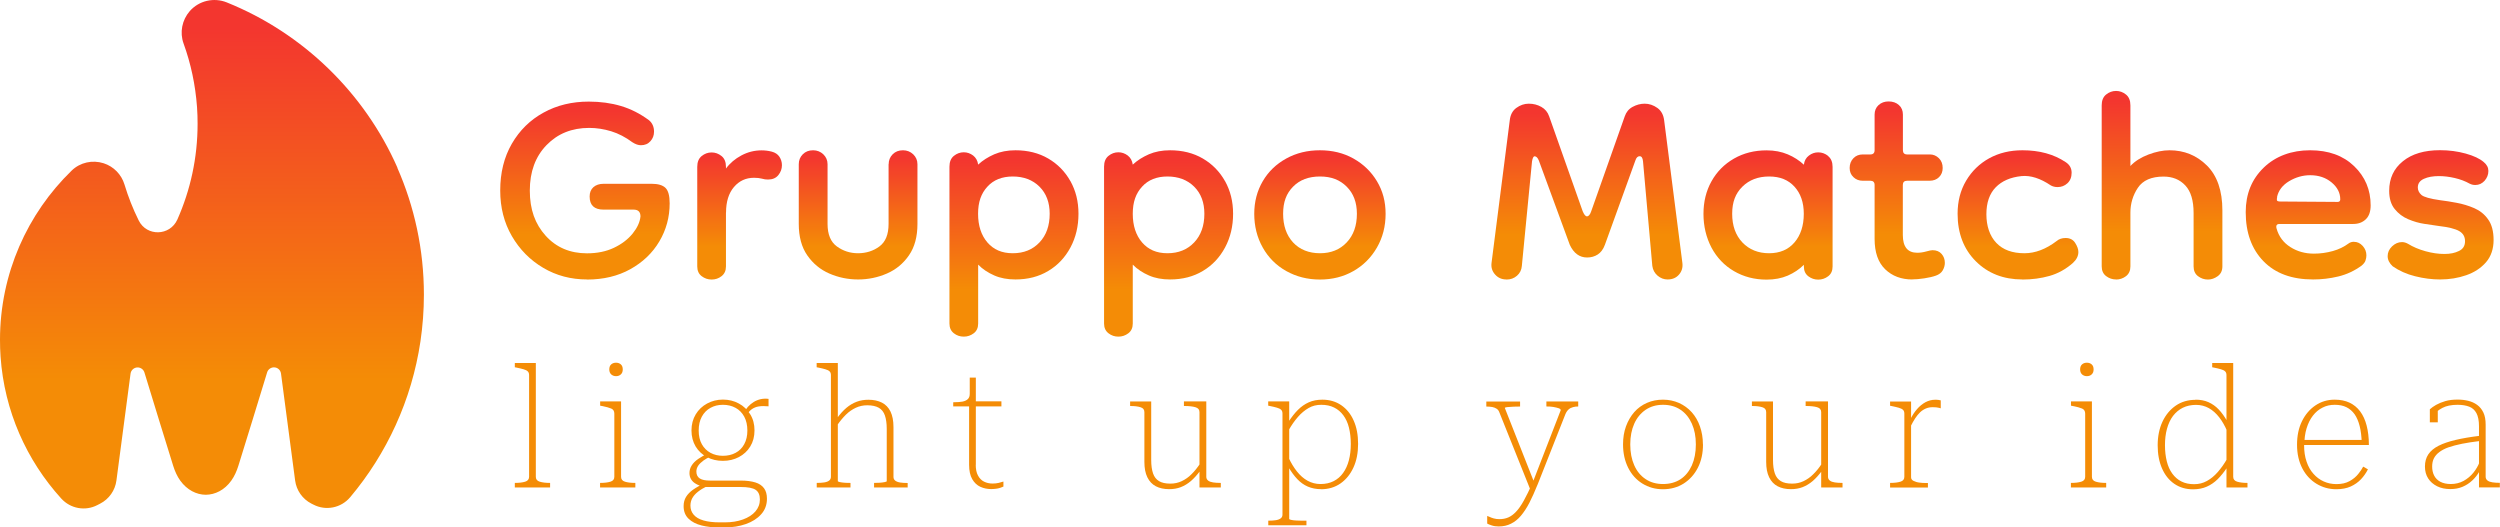 <svg xmlns="http://www.w3.org/2000/svg" xmlns:xlink="http://www.w3.org/1999/xlink" id="Livello_2" viewBox="0 0 311.76 65.78"><defs><style> .cls-1 { fill: url(#Sfumatura_senza_nome-6); } .cls-2 { fill: url(#Sfumatura_senza_nome-12); } .cls-3 { fill: url(#Sfumatura_senza_nome-14); } .cls-4 { fill: #f48c06; } .cls-5 { fill: url(#Sfumatura_senza_nome-8); } .cls-6 { fill: url(#Sfumatura_senza_nome-5); } .cls-7 { fill: url(#Sfumatura_senza_nome-9); } .cls-8 { fill: url(#Sfumatura_senza_nome-2); } .cls-9 { fill: url(#Sfumatura_senza_nome-13); } .cls-10 { fill: url(#Sfumatura_senza_nome-4); } .cls-11 { fill: url(#Sfumatura_senza_nome-7); } .cls-12 { fill: url(#Sfumatura_senza_nome-10); } .cls-13 { fill: url(#Sfumatura_senza_nome); } .cls-14 { fill: url(#Sfumatura_senza_nome-3); } .cls-15 { fill: url(#Sfumatura_senza_nome-11); } </style><linearGradient id="Sfumatura_senza_nome" data-name="Sfumatura senza nome" x1="72.94" y1="43.94" x2="72.94" y2="73.45" gradientTransform="translate(0 76.41) scale(1 -1)" gradientUnits="userSpaceOnUse"><stop offset=".11" stop-color="#f48c06"></stop><stop offset=".63" stop-color="#f3362f"></stop></linearGradient><linearGradient id="Sfumatura_senza_nome-2" data-name="Sfumatura senza nome" x1="92.23" y1="43.28" x2="92.23" y2="64.71" xlink:href="#Sfumatura_senza_nome"></linearGradient><linearGradient id="Sfumatura_senza_nome-3" data-name="Sfumatura senza nome" x1="107.02" y1="43.28" x2="107.02" y2="64.71" xlink:href="#Sfumatura_senza_nome"></linearGradient><linearGradient id="Sfumatura_senza_nome-4" data-name="Sfumatura senza nome" x1="126.44" y1="36.92" x2="126.44" y2="67.83" xlink:href="#Sfumatura_senza_nome"></linearGradient><linearGradient id="Sfumatura_senza_nome-5" data-name="Sfumatura senza nome" x1="145.72" y1="36.92" x2="145.72" y2="67.83" xlink:href="#Sfumatura_senza_nome"></linearGradient><linearGradient id="Sfumatura_senza_nome-6" data-name="Sfumatura senza nome" x1="164.61" y1="43.28" x2="164.61" y2="64.71" xlink:href="#Sfumatura_senza_nome"></linearGradient><linearGradient id="Sfumatura_senza_nome-7" data-name="Sfumatura senza nome" x1="197.9" y1="43.91" x2="197.9" y2="73.07" xlink:href="#Sfumatura_senza_nome"></linearGradient><linearGradient id="Sfumatura_senza_nome-8" data-name="Sfumatura senza nome" x1="220.48" y1="43.28" x2="220.48" y2="64.71" xlink:href="#Sfumatura_senza_nome"></linearGradient><linearGradient id="Sfumatura_senza_nome-9" data-name="Sfumatura senza nome" x1="236.6" y1="43.94" x2="236.6" y2="73.45" xlink:href="#Sfumatura_senza_nome"></linearGradient><linearGradient id="Sfumatura_senza_nome-10" data-name="Sfumatura senza nome" x1="251.65" y1="43.28" x2="251.65" y2="64.71" xlink:href="#Sfumatura_senza_nome"></linearGradient><linearGradient id="Sfumatura_senza_nome-11" data-name="Sfumatura senza nome" x1="269.61" y1="44.08" x2="269.61" y2="75.34" xlink:href="#Sfumatura_senza_nome"></linearGradient><linearGradient id="Sfumatura_senza_nome-12" data-name="Sfumatura senza nome" x1="287.84" y1="43.28" x2="287.84" y2="64.71" xlink:href="#Sfumatura_senza_nome"></linearGradient><linearGradient id="Sfumatura_senza_nome-13" data-name="Sfumatura senza nome" x1="304.36" y1="43.28" x2="304.36" y2="64.71" xlink:href="#Sfumatura_senza_nome"></linearGradient><linearGradient id="Sfumatura_senza_nome-14" data-name="Sfumatura senza nome" x1="26.44" y1="19.8" x2="26.44" y2="104.13" xlink:href="#Sfumatura_senza_nome"></linearGradient></defs><g id="Livello_1-2" data-name="Livello_1"><g><g><path class="cls-4" d="M66.82,45.26v14.2c0,.31.16.51.49.61s.74.15,1.25.15h.04v.57h-4.4v-.57h.04c.51,0,.92-.05,1.25-.15.32-.1.49-.3.49-.61v-12.68c0-.21-.06-.37-.17-.47-.11-.11-.28-.19-.52-.26s-.53-.14-.88-.21l-.21-.04v-.53h2.62,0Z"></path><path class="cls-4" d="M77.45,50.06v9.4c0,.31.16.51.49.61.32.1.74.15,1.25.15h.04v.57h-4.4v-.57h.04c.51,0,.92-.05,1.25-.15s.49-.3.49-.61v-7.88c0-.31-.13-.52-.38-.63-.25-.11-.65-.22-1.18-.32l-.21-.04v-.53h2.62ZM76.82,46.91c-.24,0-.44-.08-.6-.22-.16-.15-.24-.36-.24-.62,0-.28.08-.49.24-.63.16-.14.36-.21.6-.21s.44.07.6.21c.16.14.24.35.24.63s-.08.47-.24.62c-.16.15-.36.22-.6.22Z"></path><path class="cls-4" d="M89.75,65.78c-.82,0-1.57-.08-2.25-.25s-1.23-.45-1.64-.85-.61-.92-.61-1.56c0-.44.1-.82.3-1.15.2-.33.5-.64.9-.92s.9-.56,1.51-.83l.23.4c-.47.23-.85.46-1.16.71-.31.24-.54.51-.7.79-.15.28-.23.59-.23.93,0,.44.13.81.4,1.13.27.32.67.56,1.22.72.54.16,1.22.24,2.04.24h.63c.85,0,1.6-.12,2.26-.36s1.18-.57,1.55-1c.37-.43.56-.93.56-1.49s-.17-.96-.52-1.2c-.34-.24-.98-.36-1.89-.36h-4.52c-.41-.1-.75-.22-1.02-.38-.28-.15-.48-.34-.62-.57-.14-.22-.21-.49-.21-.78,0-.35.09-.67.28-.96.18-.29.45-.56.81-.81s.79-.49,1.28-.72l.32.4c-.37.15-.69.33-.96.53s-.49.41-.64.63-.23.47-.23.74c0,.39.15.68.43.86.29.18.71.26,1.26.26h3.85c.72,0,1.32.08,1.81.23s.85.4,1.09.73c.24.33.36.76.36,1.3,0,.76-.24,1.41-.72,1.94-.48.54-1.12.94-1.91,1.22-.8.28-1.66.42-2.59.42h-.63ZM90.15,57.47c-.73,0-1.39-.15-1.99-.47-.59-.31-1.06-.75-1.41-1.32-.34-.57-.52-1.24-.52-2s.18-1.43.53-2.01c.35-.58.83-1.03,1.42-1.35.59-.32,1.25-.49,1.97-.49s1.39.16,1.99.49c.59.32,1.06.77,1.42,1.35s.53,1.25.53,2.01-.18,1.43-.53,2-.83,1.01-1.42,1.32c-.59.31-1.25.47-1.99.47ZM90.15,56.84c.59,0,1.12-.12,1.58-.37.46-.24.82-.6,1.08-1.08s.39-1.04.39-1.7-.13-1.25-.39-1.73c-.26-.48-.62-.85-1.08-1.1-.46-.25-.98-.38-1.58-.38s-1.09.13-1.55.38c-.46.25-.82.62-1.08,1.1s-.39,1.06-.39,1.73.13,1.23.39,1.7c.26.47.62.83,1.08,1.08.46.25.98.37,1.55.37ZM95.84,50.67c-.47-.04-.87-.04-1.2.01-.34.05-.63.17-.89.35-.25.18-.5.47-.74.87l-.32-.32c.17-.32.36-.6.58-.85.22-.24.46-.44.72-.6.26-.16.55-.28.86-.35.31-.07.64-.08.99-.04v.93h0Z"></path><path class="cls-4" d="M104.48,45.26v14.75s.08.08.25.11c.17.04.37.06.61.08.24.02.46.02.66.02h.06v.57h-4.21v-.57h.04c.34,0,.64-.02.9-.06.26-.04.47-.12.61-.23s.22-.27.22-.47v-12.68c0-.21-.06-.37-.17-.47-.11-.11-.28-.19-.52-.26s-.53-.14-.88-.21l-.21-.04v-.53h2.62,0ZM113.21,60.79h-4.21v-.57h.04c.2,0,.41,0,.66-.02.24-.02.45-.04.62-.08s.26-.07.26-.11v-6.53c0-.68-.08-1.23-.23-1.67-.15-.44-.41-.76-.76-.96-.35-.2-.83-.31-1.44-.31-.51,0-.98.1-1.43.31-.44.21-.86.49-1.24.87s-.75.82-1.1,1.34v-.91c.38-.52.77-.95,1.17-1.29s.83-.59,1.28-.76c.45-.17.94-.25,1.46-.25.66,0,1.22.12,1.69.36s.82.61,1.07,1.11c.24.5.37,1.15.37,1.94v6.21c0,.2.07.35.22.47.15.11.35.19.61.23.26.04.56.06.9.06h.04v.57h0Z"></path><path class="cls-4" d="M118.87,50.69v-.53h.11c.41,0,.76-.03,1.05-.08.29-.06.51-.16.67-.32s.23-.37.23-.66l.42.95h3.53v.63h-6ZM121.68,57.96c0,.55.09,1,.28,1.34.18.34.43.6.75.76.32.16.67.24,1.07.24.28,0,.53-.03.75-.08s.42-.11.6-.17v.63c-.13.06-.27.11-.42.16-.15.05-.32.09-.51.11s-.38.04-.59.04c-.48,0-.93-.09-1.35-.28-.42-.19-.76-.51-1.02-.96-.26-.45-.39-1.05-.39-1.8v-7.56l.08-.17v-3.13h.76v10.86h0Z"></path><path class="cls-4" d="M143.56,50.06v7.31c0,.68.08,1.23.23,1.67.15.44.41.76.75.96.34.21.81.31,1.41.31.51,0,.98-.1,1.42-.31s.85-.49,1.22-.87c.38-.37.74-.82,1.08-1.34v.91c-.37.51-.75.93-1.15,1.28-.4.34-.83.6-1.27.77-.44.17-.93.25-1.45.25-.65,0-1.2-.12-1.66-.36-.46-.24-.81-.61-1.06-1.12-.25-.51-.37-1.15-.37-1.92v-6.21c0-.31-.16-.51-.49-.61-.32-.1-.74-.15-1.25-.15h-.04v-.57h2.62,0ZM150.43,50.06v9.4c0,.2.08.35.23.47s.36.19.62.23.56.06.9.06h.06v.57h-2.66v-9.4c0-.31-.17-.51-.51-.61s-.8-.15-1.39-.15h-.04v-.57h2.79Z"></path><path class="cls-4" d="M162.94,65.5h-4.78v-.57h.04c.34,0,.64-.02.9-.06s.47-.12.61-.23c.15-.11.22-.27.22-.47v-12.6c0-.21-.06-.37-.17-.47-.11-.11-.28-.19-.52-.26s-.53-.14-.88-.21l-.21-.04v-.53h2.62v14.67s.09.08.28.11c.18.04.39.06.63.07.24.02.45.02.63.02h.61v.57h0ZM164.73,61c-.6,0-1.15-.11-1.64-.32s-.92-.52-1.31-.93c-.39-.41-.75-.9-1.09-1.48v-1.2c.31.66.66,1.24,1.05,1.73s.83.88,1.32,1.15,1.03.41,1.61.41c.62,0,1.17-.12,1.64-.36s.87-.58,1.18-1.02c.32-.44.56-.97.72-1.58.16-.61.24-1.29.24-2.04s-.08-1.42-.23-2.03-.39-1.12-.7-1.54c-.31-.42-.7-.75-1.15-.97-.46-.23-.99-.34-1.6-.34s-1.11.13-1.58.4-.92.64-1.33,1.11c-.41.47-.8,1.02-1.16,1.66v-1.08c.37-.56.75-1.05,1.16-1.46s.86-.72,1.35-.94c.49-.22,1.06-.33,1.69-.33.9,0,1.69.23,2.36.69.67.46,1.19,1.1,1.55,1.92.37.83.55,1.79.55,2.91s-.19,2.09-.58,2.94c-.39.85-.93,1.51-1.62,1.99-.69.48-1.5.72-2.43.72h0Z"></path><path class="cls-4" d="M191.3,60.09l-.13.53-.32.47-3.87-9.66c-.07-.2-.18-.35-.33-.45s-.33-.18-.54-.22-.46-.06-.74-.06h-.02v-.63h4.21v.63h-.04c-.28,0-.57,0-.86.02-.29.02-.53.03-.72.05s-.28.06-.28.11l3.63,9.21h0ZM191.74,60.43c-.34.85-.68,1.6-1.01,2.25-.34.66-.7,1.2-1.07,1.64-.37.44-.79.77-1.24.99-.45.23-.96.34-1.52.34-.32,0-.62-.04-.88-.13-.26-.08-.45-.16-.56-.23v-.95s.13.04.28.11c.14.07.32.14.54.2.22.06.45.09.69.09.41,0,.78-.07,1.11-.21.33-.14.66-.38.97-.71.32-.33.64-.79.97-1.38.33-.59.69-1.33,1.09-2.22l.08-.19,3.44-8.88c0-.1-.08-.18-.25-.24-.17-.06-.39-.11-.66-.16s-.54-.06-.82-.06h-.06v-.63h3.97v.63h-.02c-.21,0-.42.02-.62.08-.21.05-.39.14-.55.28s-.3.34-.41.6l-3.47,8.79h0Z"></path><path class="cls-4" d="M212.37,55.42c0,1.1-.21,2.07-.64,2.91-.43.84-1.02,1.49-1.77,1.97-.75.47-1.61.71-2.58.71s-1.81-.24-2.57-.71-1.35-1.13-1.77-1.97-.64-1.81-.64-2.91c0-.83.12-1.58.37-2.26s.59-1.26,1.03-1.77c.44-.5.97-.88,1.58-1.15.61-.27,1.28-.4,2-.4s1.38.14,2,.41c.61.28,1.14.66,1.58,1.15s.79,1.08,1.03,1.77.37,1.43.37,2.25h0ZM203.3,55.42c0,1,.17,1.87.5,2.61.33.74.8,1.31,1.42,1.72.61.41,1.34.61,2.17.61s1.57-.2,2.18-.6,1.07-.98,1.41-1.72c.33-.75.5-1.62.5-2.62s-.17-1.85-.5-2.59c-.33-.74-.8-1.32-1.41-1.73s-1.33-.62-2.18-.62-1.55.21-2.17.62c-.61.42-1.09.99-1.42,1.73-.33.74-.5,1.6-.5,2.59h0Z"></path><path class="cls-4" d="M221.1,50.06v7.31c0,.68.08,1.23.23,1.67.15.44.41.76.75.96.34.21.81.31,1.41.31.51,0,.98-.1,1.42-.31s.85-.49,1.22-.87c.38-.37.74-.82,1.08-1.34v.91c-.37.51-.75.93-1.15,1.28-.4.34-.83.6-1.27.77-.44.17-.93.25-1.45.25-.65,0-1.2-.12-1.66-.36-.46-.24-.81-.61-1.06-1.12-.25-.51-.37-1.15-.37-1.92v-6.21c0-.31-.16-.51-.49-.61s-.74-.15-1.25-.15h-.04v-.57h2.62,0ZM227.96,50.06v9.4c0,.2.08.35.23.47s.36.19.62.23.56.06.9.06h.06v.57h-2.66v-9.4c0-.31-.17-.51-.51-.61s-.8-.15-1.39-.15h-.04v-.57h2.79Z"></path><path class="cls-4" d="M235.7,60.79v-.57h.04c.51,0,.92-.05,1.25-.15s.49-.3.49-.61v-7.88c0-.21-.06-.37-.17-.47-.11-.11-.28-.19-.52-.26s-.53-.14-.88-.21l-.21-.04v-.53h2.62v9.45c0,.2.1.35.31.45s.44.18.72.21c.28.04.51.05.71.05h.36v.57h-4.71,0ZM242.02,49.93v.99c-.13-.04-.25-.08-.37-.09-.12-.02-.23-.04-.34-.04s-.21-.01-.31-.01c-.3,0-.57.05-.83.16-.26.11-.5.26-.72.47-.22.21-.43.46-.62.76-.2.3-.39.65-.59,1.05v-.95c.24-.48.51-.9.83-1.26.31-.36.66-.64,1.04-.85.38-.2.78-.31,1.2-.31.13,0,.26,0,.41.02s.25.04.31.06h0Z"></path><path class="cls-4" d="M260.87,50.06v9.4c0,.31.16.51.49.61s.74.15,1.25.15h.04v.57h-4.4v-.57h.04c.51,0,.92-.05,1.25-.15s.49-.3.49-.61v-7.88c0-.31-.13-.52-.38-.63-.25-.11-.65-.22-1.18-.32l-.21-.04v-.53h2.62ZM260.24,46.91c-.24,0-.44-.08-.6-.22-.16-.15-.24-.36-.24-.62,0-.28.08-.49.24-.63.16-.14.36-.21.6-.21s.44.07.6.21c.16.14.24.35.24.63s-.08.47-.24.62c-.16.15-.36.22-.6.22Z"></path><path class="cls-4" d="M273.78,49.84c.6,0,1.15.1,1.62.31.47.21.9.51,1.28.91s.73.89,1.06,1.47v1.25c-.28-.66-.61-1.24-.99-1.73-.38-.49-.81-.88-1.29-1.15s-1.02-.41-1.61-.41-1.17.12-1.65.36-.88.58-1.22,1.02c-.33.44-.58.98-.75,1.6-.17.62-.25,1.3-.25,2.05s.08,1.42.23,2.02.38,1.11.69,1.53.68.75,1.13.97c.45.23.98.34,1.58.34s1.11-.13,1.6-.4c.49-.27.94-.64,1.35-1.11s.81-1.02,1.17-1.66v1.08c-.37.56-.76,1.05-1.17,1.46-.42.41-.87.72-1.37.94-.5.22-1.07.33-1.7.33-.9,0-1.68-.23-2.35-.69s-1.17-1.1-1.53-1.92-.54-1.79-.54-2.88.2-2.1.6-2.95.96-1.52,1.66-2c.7-.48,1.52-.72,2.45-.72h0ZM278.49,59.46c0,.31.17.51.5.61s.75.15,1.26.15h.02v.57h-2.62v-14.01c0-.21-.06-.37-.17-.47-.11-.11-.28-.19-.52-.26s-.53-.14-.88-.21l-.21-.04v-.53h2.62v14.2h0Z"></path><path class="cls-4" d="M287.33,55.51c0,.77.1,1.46.31,2.06.2.6.49,1.11.86,1.52.37.42.79.73,1.28.95.49.22,1.01.33,1.58.33.65,0,1.19-.12,1.64-.37s.8-.54,1.08-.89c.28-.34.48-.65.62-.92l.59.34c-.23.45-.51.86-.87,1.24-.35.37-.78.67-1.28.9-.5.22-1.09.34-1.79.34-.9,0-1.73-.23-2.47-.68s-1.34-1.09-1.77-1.92-.66-1.81-.66-2.94.2-2.09.61-2.93c.41-.84.97-1.5,1.68-1.98.71-.48,1.51-.72,2.4-.72.7,0,1.32.12,1.85.37.53.25.97.61,1.33,1.09.36.48.63,1.07.81,1.77s.28,1.5.28,2.42h-8.45v-.63h7.9l-.34.34c-.03-.79-.11-1.48-.26-2.07-.15-.59-.36-1.08-.63-1.47-.28-.39-.62-.68-1.02-.88s-.89-.3-1.46-.3-1.06.11-1.52.35c-.47.23-.87.57-1.2,1-.34.44-.6.96-.79,1.58s-.28,1.32-.28,2.09h0Z"></path><path class="cls-4" d="M309.22,54.37v.63c-.82.1-1.55.21-2.2.34s-1.2.28-1.67.44-.85.37-1.15.59-.53.49-.68.78-.22.64-.22,1.03c0,.42.08.8.25,1.13.17.33.43.59.77.77.34.18.78.28,1.3.28.59,0,1.12-.13,1.6-.39.47-.26.88-.6,1.22-1.02s.6-.87.78-1.35v1.14c-.25.45-.56.85-.92,1.18-.36.34-.77.6-1.22.79s-.96.28-1.51.28c-.62,0-1.17-.11-1.65-.35s-.85-.56-1.12-.98c-.27-.42-.4-.92-.4-1.48,0-.59.14-1.1.42-1.52.28-.42.71-.78,1.28-1.07.57-.29,1.28-.53,2.13-.73.85-.2,1.85-.37,2.99-.51h0ZM309.14,60.79v-7.63c0-.7-.11-1.25-.32-1.64-.21-.39-.51-.66-.91-.81-.4-.15-.87-.23-1.44-.23-.77,0-1.41.13-1.9.39s-.88.58-1.16.96c-.02-.08-.02-.18,0-.28.02-.1.05-.2.09-.3.05-.1.11-.18.19-.24.08-.06.18-.09.31-.09v1.75h-.99v-1.63c.2-.18.46-.37.78-.55.32-.18.71-.34,1.15-.47.44-.13.96-.19,1.53-.19.47,0,.9.05,1.32.15.41.1.79.27,1.12.51s.59.56.78.96.28.9.28,1.51v6.49c0,.2.08.35.23.47s.36.19.62.23c.26.04.56.06.9.06h.02v.57h-2.62,0Z"></path></g><g><path class="cls-13" d="M73.21,34.85c-2.01,0-3.83-.48-5.47-1.45-1.64-.97-2.94-2.29-3.91-3.96-.97-1.67-1.45-3.57-1.45-5.68,0-2.22.48-4.16,1.45-5.84.97-1.67,2.29-2.97,3.96-3.88,1.67-.92,3.55-1.37,5.63-1.37,1.44,0,2.78.18,4.02.55s2.39.96,3.49,1.77c.42.35.63.83.63,1.43,0,.46-.15.86-.45,1.19-.3.34-.7.5-1.19.5-.32,0-.67-.12-1.06-.37-.85-.63-1.73-1.09-2.64-1.37-.92-.28-1.83-.42-2.75-.42-2.15,0-3.92.71-5.31,2.14s-2.09,3.32-2.09,5.68.66,4.17,1.98,5.63c1.32,1.46,3.04,2.19,5.15,2.19,1.27,0,2.39-.23,3.36-.69.97-.46,1.74-1.05,2.33-1.77.58-.72.91-1.43.98-2.14,0-.56-.28-.85-.85-.85h-3.75c-1.16,0-1.74-.54-1.74-1.64,0-.49.16-.88.47-1.16.32-.28.74-.42,1.27-.42h6.02c.77,0,1.34.17,1.69.5.35.34.53.98.53,1.93,0,1.73-.43,3.31-1.29,4.76-.86,1.45-2.07,2.6-3.62,3.46-1.55.86-3.35,1.29-5.39,1.29h0Z"></path><path class="cls-8" d="M90.53,26.51v6.71c0,.53-.18.93-.55,1.22s-.78.42-1.24.42-.87-.14-1.24-.42c-.37-.28-.55-.69-.55-1.22v-12.41c0-.6.18-1.05.55-1.35.37-.3.78-.45,1.24-.45s.87.15,1.24.45c.37.3.55.75.55,1.35v.21c.49-.67,1.14-1.22,1.93-1.64.79-.42,1.63-.63,2.51-.63.42,0,.85.05,1.27.16.42.11.74.32.95.63.21.32.32.67.32,1.06,0,.46-.15.87-.45,1.24-.3.37-.73.55-1.29.55-.25,0-.5-.03-.76-.11-.26-.07-.59-.11-.98-.11-1.02,0-1.86.39-2.51,1.16-.65.77-.98,1.83-.98,3.17h0Z"></path><path class="cls-14" d="M110.82,20.48c0-.49.17-.91.5-1.24.34-.34.76-.5,1.29-.5.49,0,.92.17,1.27.5.35.34.53.75.53,1.24v7.45c0,1.58-.35,2.89-1.06,3.91-.7,1.02-1.62,1.78-2.75,2.27s-2.33.74-3.59.74-2.47-.25-3.59-.74c-1.13-.49-2.04-1.25-2.75-2.27s-1.06-2.33-1.06-3.91v-7.45c0-.49.17-.91.5-1.24.34-.34.76-.5,1.29-.5.49,0,.92.17,1.27.5.35.34.53.75.53,1.24v7.45c0,1.3.39,2.24,1.16,2.8s1.65.85,2.64.85,1.91-.28,2.67-.85c.76-.56,1.14-1.5,1.14-2.8v-7.45h0Z"></path><path class="cls-10" d="M133.49,22.6c-.67-1.2-1.59-2.14-2.77-2.83-1.18-.69-2.55-1.03-4.09-1.03-.99,0-1.87.17-2.64.5-.77.34-1.45.76-2.01,1.29-.07-.49-.28-.87-.63-1.14-.35-.26-.74-.4-1.16-.4-.46,0-.87.15-1.24.45-.37.3-.55.75-.55,1.35v19.55c0,.53.18.93.55,1.22s.78.42,1.24.42.87-.14,1.24-.42c.37-.28.55-.69.55-1.22v-7.34c.56.57,1.23,1.01,2.01,1.35.77.34,1.65.5,2.64.5,1.55,0,2.91-.35,4.09-1.06,1.18-.7,2.1-1.68,2.77-2.93.67-1.25,1-2.65,1-4.2s-.34-2.87-1-4.07h0ZM129.63,30.23c-.85.9-1.96,1.35-3.33,1.35s-2.39-.45-3.17-1.35c-.77-.9-1.16-2.09-1.16-3.57s.39-2.54,1.16-3.38c.77-.85,1.83-1.27,3.17-1.27s2.48.42,3.33,1.27c.85.85,1.27,1.97,1.27,3.38,0,1.48-.42,2.67-1.27,3.57Z"></path><path class="cls-6" d="M152.77,22.6c-.67-1.2-1.59-2.14-2.77-2.83-1.18-.69-2.55-1.03-4.09-1.03-.99,0-1.87.17-2.64.5-.77.34-1.45.76-2.01,1.29-.07-.49-.28-.87-.63-1.14-.35-.26-.74-.4-1.16-.4-.46,0-.87.15-1.24.45-.37.3-.55.75-.55,1.35v19.55c0,.53.18.93.55,1.22s.78.42,1.24.42.87-.14,1.24-.42c.37-.28.55-.69.55-1.22v-7.34c.56.57,1.23,1.01,2.01,1.35.77.34,1.65.5,2.64.5,1.55,0,2.91-.35,4.09-1.06,1.18-.7,2.1-1.68,2.77-2.93.67-1.25,1-2.65,1-4.2s-.34-2.87-1-4.07h0ZM148.92,30.23c-.85.9-1.96,1.35-3.33,1.35s-2.39-.45-3.17-1.35c-.77-.9-1.16-2.09-1.16-3.57s.39-2.54,1.16-3.38c.77-.85,1.83-1.27,3.17-1.27s2.48.42,3.33,1.27c.85.85,1.27,1.97,1.27,3.38,0,1.48-.42,2.67-1.27,3.57Z"></path><path class="cls-1" d="M171.71,22.6c-.72-1.2-1.7-2.14-2.93-2.83-1.23-.69-2.62-1.03-4.18-1.03s-2.95.34-4.2,1.03c-1.25.69-2.23,1.63-2.93,2.83s-1.06,2.55-1.06,4.07.35,2.95,1.06,4.2c.7,1.25,1.68,2.23,2.93,2.93,1.25.7,2.65,1.06,4.2,1.06s2.94-.35,4.18-1.06c1.23-.7,2.21-1.68,2.93-2.93.72-1.25,1.08-2.65,1.08-4.2s-.36-2.87-1.08-4.07h0ZM167.94,30.23c-.85.9-1.96,1.35-3.33,1.35s-2.53-.45-3.36-1.35c-.83-.9-1.24-2.09-1.24-3.57s.41-2.54,1.24-3.38c.83-.85,1.95-1.27,3.36-1.27s2.48.42,3.33,1.27c.85.85,1.27,1.97,1.27,3.38,0,1.48-.42,2.67-1.27,3.57Z"></path><path class="cls-11" d="M187.85,34.85c-.57,0-1.03-.2-1.4-.61-.37-.41-.52-.89-.45-1.45l2.27-17.75c.07-.7.34-1.23.82-1.58s.99-.53,1.56-.53,1.08.13,1.56.4c.47.26.8.66.98,1.19l4.18,11.83c.18.42.35.63.53.63.21,0,.39-.21.53-.63l4.18-11.83c.18-.53.5-.93.98-1.19s.98-.4,1.51-.4c.56,0,1.09.18,1.58.53s.77.88.85,1.58l2.27,17.75c.07.56-.07,1.05-.42,1.45-.35.41-.83.61-1.43.61-.46,0-.87-.16-1.24-.47-.37-.32-.59-.72-.66-1.22l-1.16-13.05c-.04-.42-.18-.63-.42-.63s-.42.18-.53.53l-3.8,10.51c-.21.57-.51.97-.9,1.22-.39.25-.83.37-1.32.37-.95,0-1.67-.53-2.16-1.58l-3.86-10.51c-.14-.35-.32-.53-.53-.53-.14,0-.25.21-.32.63l-1.27,13.05c-.04.49-.24.9-.61,1.22s-.8.47-1.29.47h0Z"></path><path class="cls-5" d="M227.98,19.45c-.37-.3-.78-.45-1.24-.45-.42,0-.81.13-1.16.4-.35.26-.57.64-.63,1.14-.57-.53-1.23-.96-2.01-1.29s-1.66-.5-2.64-.5c-1.51,0-2.87.34-4.07,1.03s-2.13,1.63-2.8,2.83c-.67,1.2-1,2.55-1,4.07s.34,2.95,1,4.2c.67,1.25,1.6,2.23,2.8,2.93s2.55,1.06,4.07,1.06c.99,0,1.87-.17,2.64-.5.77-.34,1.44-.78,2.01-1.35v.21c0,.53.18.93.55,1.22.37.28.78.42,1.24.42s.87-.14,1.24-.42c.37-.28.55-.69.55-1.22v-12.41c0-.6-.18-1.05-.55-1.35h0ZM223.78,30.23c-.77.9-1.83,1.35-3.17,1.35s-2.48-.45-3.33-1.35c-.85-.9-1.27-2.09-1.27-3.57s.42-2.54,1.27-3.38,1.96-1.27,3.33-1.27,2.39.42,3.17,1.27c.77.85,1.16,1.97,1.16,3.38,0,1.48-.39,2.67-1.16,3.57Z"></path><path class="cls-7" d="M238.47,34.85c-1.37,0-2.5-.42-3.38-1.27-.88-.85-1.32-2.11-1.32-3.8v-6.71c0-.35-.18-.53-.53-.53h-.95c-.46,0-.85-.15-1.16-.45-.32-.3-.47-.68-.47-1.14,0-.49.16-.9.47-1.22s.7-.47,1.16-.47h.95c.35,0,.53-.18.53-.53v-4.44c0-.49.17-.89.5-1.19s.75-.45,1.24-.45c.53,0,.96.15,1.29.45.34.3.5.7.5,1.19v4.44c0,.35.18.53.53.53h2.85c.42,0,.79.16,1.11.47.32.32.47.72.47,1.22,0,.46-.15.84-.45,1.14-.3.3-.7.45-1.19.45h-2.8c-.35,0-.53.18-.53.53v6.23c0,1.48.6,2.22,1.8,2.22.35,0,.72-.05,1.11-.16.39-.11.65-.16.79-.16.49,0,.87.16,1.14.47s.4.69.4,1.11c0,.32-.09.63-.26.93s-.46.52-.85.66c-.39.14-.87.25-1.45.34-.58.09-1.08.13-1.51.13h0Z"></path><path class="cls-12" d="M252.2,34.85c-2.36,0-4.3-.76-5.81-2.27-1.51-1.51-2.27-3.49-2.27-5.92,0-1.55.35-2.92,1.06-4.12s1.67-2.13,2.88-2.8c1.22-.67,2.6-1,4.15-1,2.11,0,3.91.49,5.39,1.48.49.32.74.76.74,1.32s-.18,1-.53,1.32c-.35.32-.76.47-1.22.47-.32,0-.6-.07-.85-.21-1.3-.88-2.52-1.27-3.65-1.16-1.37.14-2.45.61-3.22,1.4s-1.16,1.91-1.16,3.36.41,2.7,1.24,3.57,2,1.29,3.51,1.29c1.34,0,2.68-.51,4.02-1.53.28-.24.65-.37,1.11-.37.53,0,.93.2,1.19.61s.4.78.4,1.14c0,.49-.23.95-.69,1.37-.88.77-1.85,1.31-2.91,1.61s-2.19.45-3.38.45h0Z"></path><path class="cls-15" d="M263.88,34.85c-.46,0-.87-.14-1.24-.42-.37-.28-.55-.69-.55-1.22V13.14c0-.6.18-1.05.55-1.35.37-.3.78-.45,1.24-.45s.87.15,1.24.45c.37.3.55.75.55,1.35v7.56c.56-.6,1.31-1.07,2.25-1.43.93-.35,1.81-.53,2.62-.53,1.83,0,3.39.63,4.67,1.9s1.93,3.14,1.93,5.6v6.98c0,.53-.19.93-.58,1.22-.39.28-.79.42-1.22.42-.46,0-.87-.14-1.24-.42-.37-.28-.55-.69-.55-1.22v-6.66c0-1.55-.34-2.69-1.03-3.43-.69-.74-1.59-1.11-2.72-1.11-1.51,0-2.58.47-3.2,1.4-.62.93-.93,1.97-.93,3.09v6.71c0,.53-.18.93-.55,1.22-.37.28-.78.42-1.24.42h0Z"></path><path class="cls-2" d="M293.57,30.15c-.28,0-.51.07-.69.21-.57.42-1.22.74-1.98.95-.76.21-1.54.32-2.35.32-1.09,0-2.07-.27-2.93-.82-.86-.54-1.44-1.31-1.72-2.3-.11-.39.02-.58.37-.58h9.19c.63,0,1.15-.19,1.56-.58.41-.39.61-.97.61-1.74,0-1.94-.69-3.57-2.06-4.89-1.37-1.32-3.2-1.98-5.49-1.98s-4.29.72-5.78,2.16c-1.5,1.45-2.25,3.29-2.25,5.55,0,2.57.74,4.61,2.22,6.13s3.54,2.27,6.18,2.27c1.06,0,2.1-.12,3.14-.37s2.02-.7,2.93-1.37c.24-.21.41-.42.47-.63.07-.21.11-.42.11-.63,0-.46-.16-.85-.47-1.19s-.67-.5-1.06-.5h0ZM283.96,24.6v-.05c.18-.81.68-1.46,1.51-1.96.83-.49,1.7-.74,2.62-.74,1.06,0,1.95.3,2.67.9.72.6,1.08,1.3,1.08,2.11,0,.21-.11.32-.32.32l-7.13-.05c-.28,0-.43-.05-.45-.16-.02-.11,0-.23.03-.37h0Z"></path><path class="cls-9" d="M304.3,34.85c-1.02,0-2.06-.13-3.12-.4-1.06-.26-1.99-.68-2.8-1.24-.42-.39-.63-.81-.63-1.27s.18-.86.55-1.22c.37-.35.78-.53,1.24-.53.24,0,.49.07.74.21.63.39,1.36.7,2.19.93s1.61.34,2.35.34,1.31-.12,1.82-.37c.51-.24.76-.65.76-1.22s-.25-.99-.74-1.27-1.34-.49-2.54-.63c-.49-.07-1.08-.16-1.77-.26s-1.37-.3-2.03-.58c-.67-.28-1.23-.7-1.69-1.27-.46-.56-.69-1.32-.69-2.27,0-1.55.57-2.78,1.72-3.7,1.14-.92,2.68-1.37,4.62-1.37,1.13,0,2.19.14,3.2.42s1.75.63,2.25,1.06c.39.32.58.69.58,1.11,0,.46-.16.86-.47,1.22-.32.35-.7.53-1.16.53-.25,0-.47-.05-.69-.16-.57-.32-1.19-.55-1.87-.71-.69-.16-1.35-.24-1.98-.24-.74,0-1.37.11-1.87.34-.51.23-.76.59-.76,1.08,0,.35.15.66.45.93.3.26,1.08.48,2.35.66.6.07,1.28.18,2.03.32.76.14,1.49.36,2.19.66.7.3,1.29.76,1.74,1.4.46.63.69,1.5.69,2.59s-.32,2.05-.95,2.77c-.63.72-1.45,1.26-2.46,1.61-1,.35-2.09.53-3.25.53h0Z"></path></g><path class="cls-3" d="M49.57,20.93C45.45,11.57,37.78,4.13,28.28.3c-1.62-.65-3.47-.22-4.62,1.09h0c-.96,1.11-1.27,2.65-.77,4.03.91,2.5,1.48,5.17,1.68,7.94.05.69.07,1.38.07,2.08,0,4.25-.9,8.28-2.52,11.93-.92,2.07-3.83,2.15-4.83.11-.71-1.43-1.3-2.93-1.77-4.48-.38-1.25-1.35-2.24-2.59-2.64h0c-1.4-.45-2.94-.11-3.99.91C3.43,26.62,0,34.11,0,42.39c0,.7.02,1.39.07,2.08.47,6.79,3.25,12.94,7.56,17.69l.02.02c1.14,1.25,2.98,1.59,4.48.81l.35-.18c1.12-.57,1.88-1.66,2.04-2.9.6-4.52,1.24-9.43,1.76-13.32.06-.44.44-.77.88-.77h0c.39,0,.74.26.85.63,1.19,3.89,2.38,7.77,3.59,11.65.2.64.49,1.3.88,1.84.84,1.16,2.01,1.75,3.18,1.76,1.17-.01,2.34-.59,3.18-1.76.39-.54.68-1.2.88-1.84,1.21-3.88,2.4-7.77,3.59-11.66.11-.37.46-.63.85-.63h0c.45,0,.82.33.88.77.51,3.89,1.16,8.81,1.76,13.33.16,1.24.92,2.32,2.03,2.89l.26.13c1.55.8,3.45.41,4.57-.92l.02-.02c4.55-5.42,7.66-12.09,8.75-19.42.28-1.9.43-3.85.43-5.83,0-5.63-1.19-10.99-3.32-15.83h0Z"></path></g></g></svg>